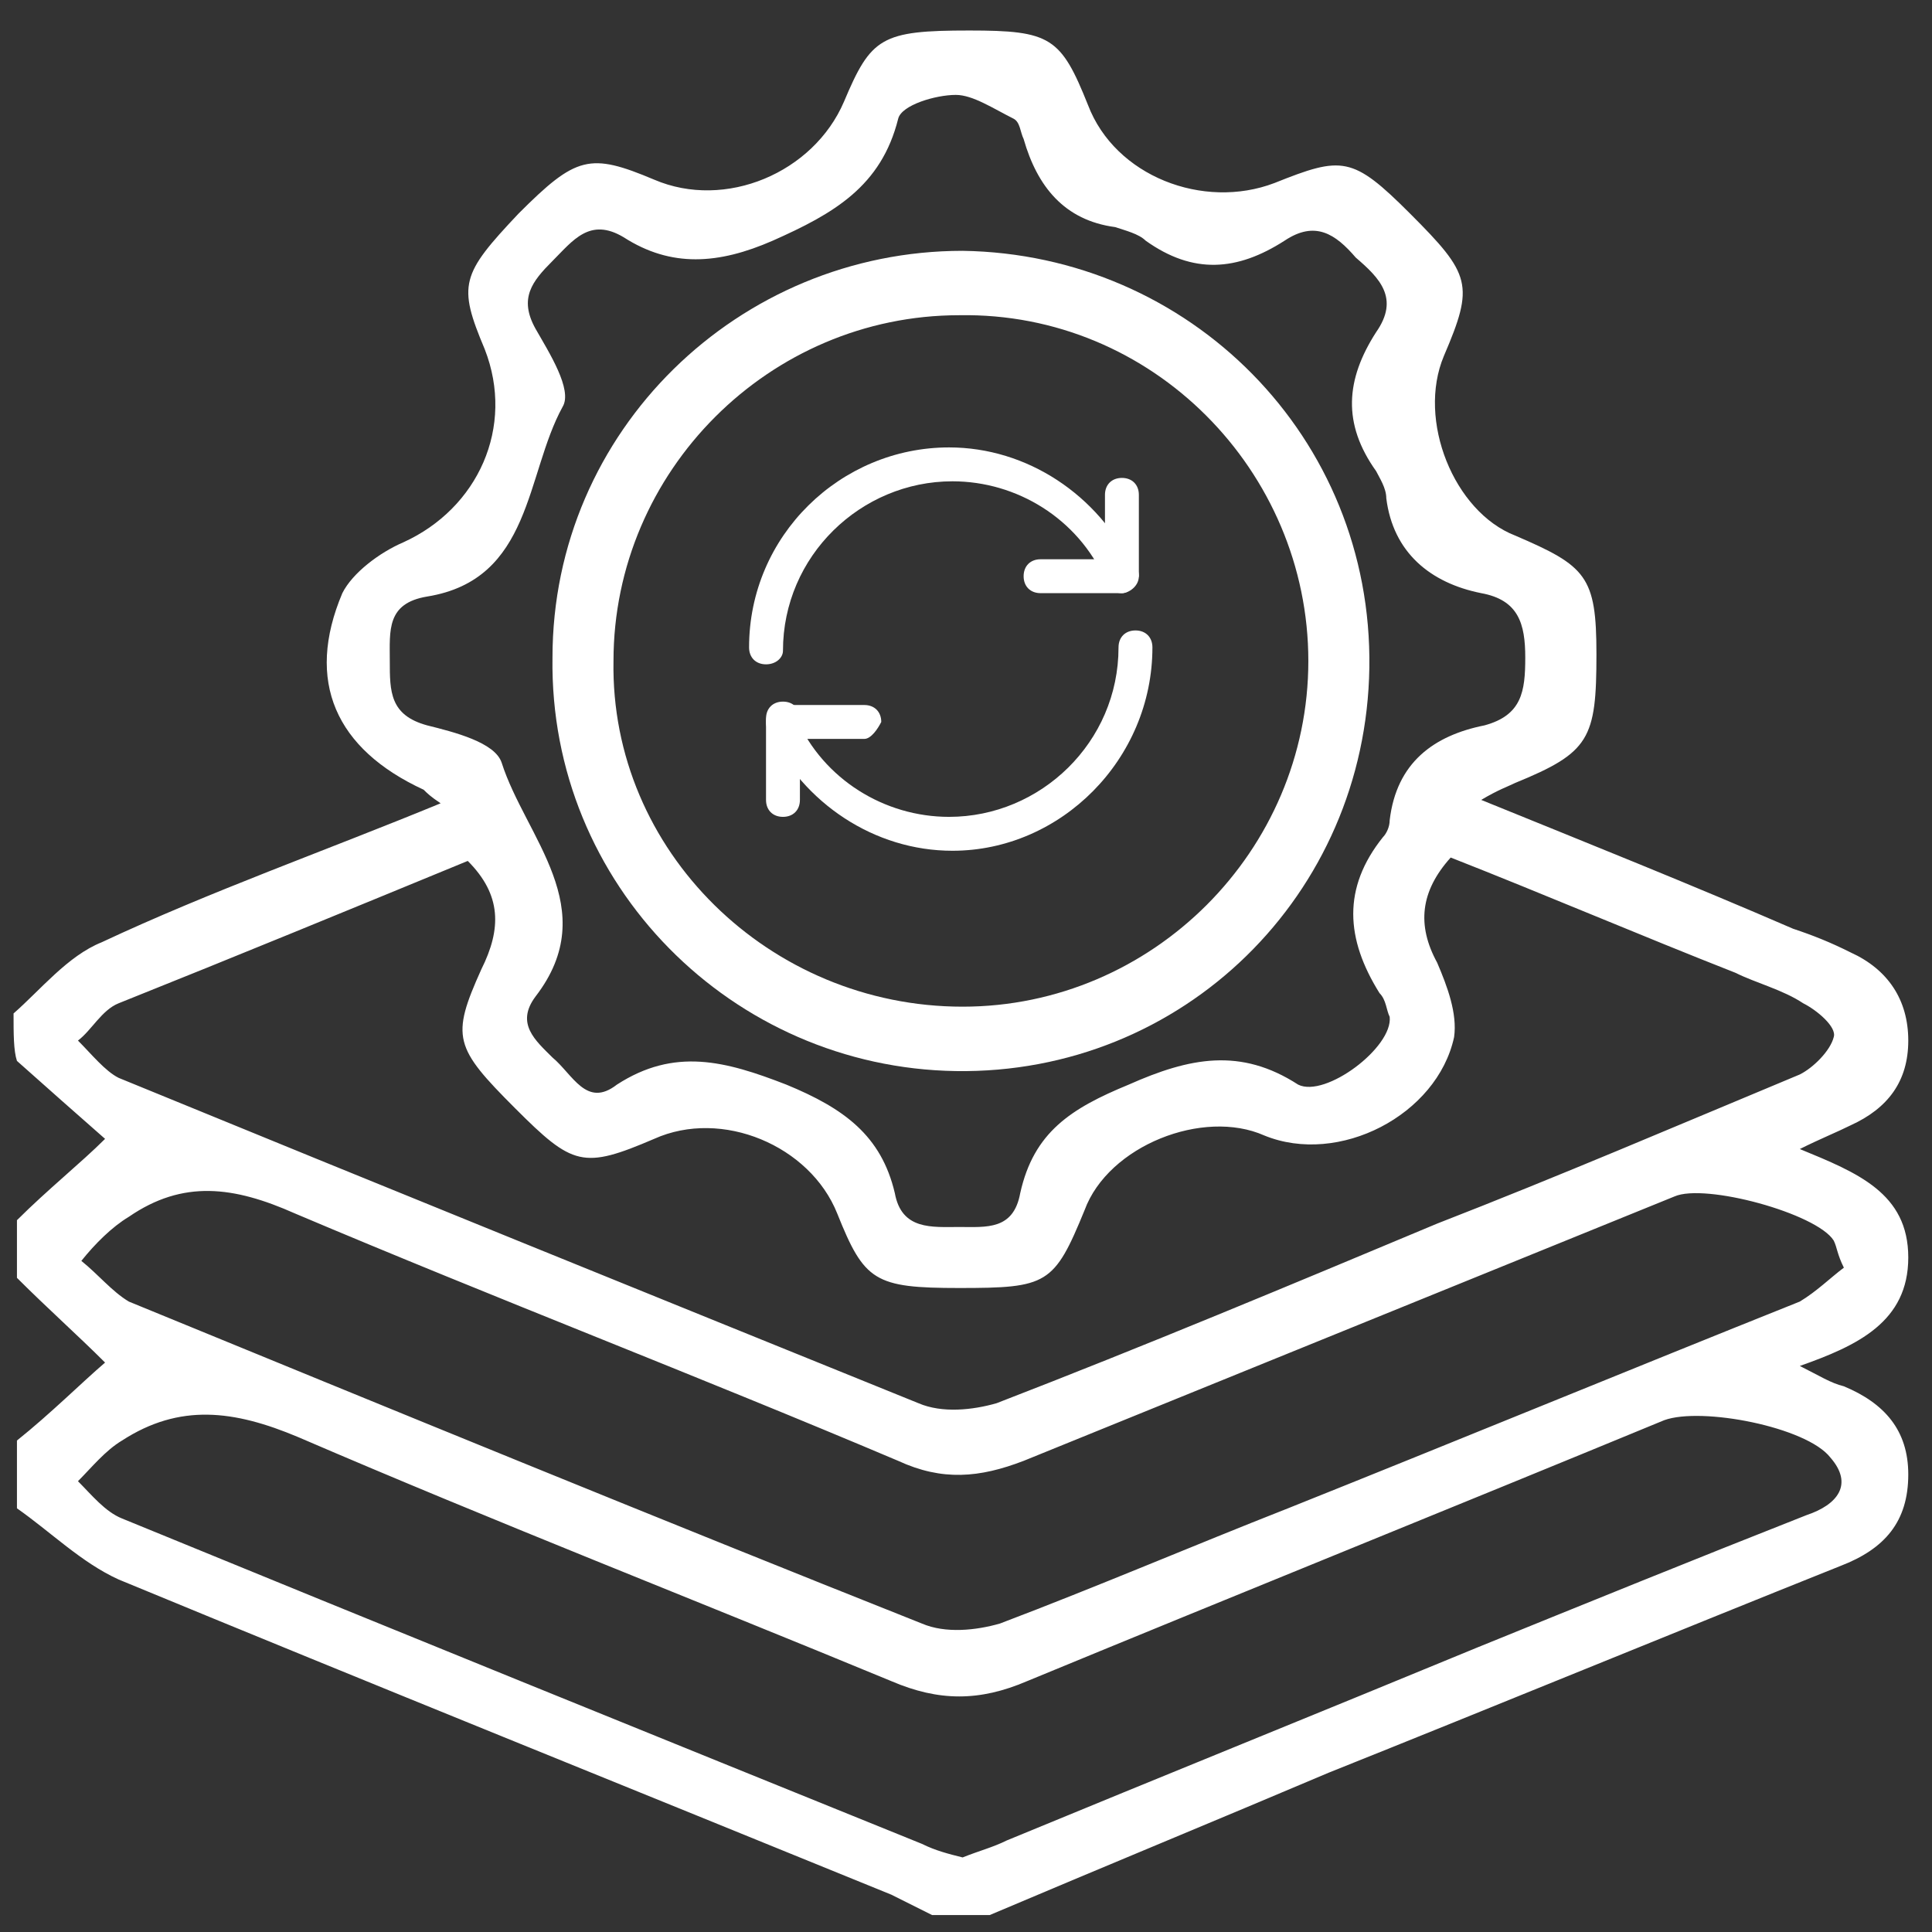 <?xml version="1.0" encoding="UTF-8"?> <svg xmlns="http://www.w3.org/2000/svg" width="57" height="57" viewBox="0 0 57 57" fill="none"><rect x="0" y="0" width="57" height="57" fill="#333333" stroke="none"/><path d="M0.4 29.9C1.2 29.2 2 28.2 3 27.8C6.2 26.3 9.6 25.1 13 23.7C12.7 23.5 12.6 23.4 12.5 23.3C9.9 22.1 9 20.1 10.1 17.5C10.4 16.9 11.2 16.3 11.9 16C14.1 15 15.2 12.6 14.3 10.3C13.5 8.4 13.6 8.1 15.3 6.3C17 4.6 17.4 4.5 19.3 5.3C21.4 6.2 24 5.1 24.9 3C25.7 1.1 26 0.9 28.6 0.9C31 0.9 31.3 1.1 32.1 3.1C32.9 5.2 35.5 6.2 37.6 5.4C39.6 4.6 39.9 4.6 41.6 6.3C43.4 8.1 43.5 8.4 42.6 10.5C41.8 12.4 42.9 15.1 44.7 15.8C46.8 16.7 47.1 17 47.1 19.3C47.1 21.8 46.9 22.2 44.7 23.1C44.5 23.2 44.2 23.3 43.7 23.6C46.9 24.9 49.9 26.1 52.9 27.4C53.5 27.6 54 27.8 54.6 28.1C55.7 28.6 56.3 29.5 56.3 30.7C56.3 31.9 55.7 32.7 54.6 33.2C54.2 33.4 53.7 33.6 53.1 33.9C54.8 34.6 56.3 35.2 56.3 37.1C56.3 39 54.8 39.7 53.1 40.3C53.7 40.6 54 40.8 54.4 40.9C55.6 41.4 56.3 42.2 56.3 43.5C56.3 44.9 55.6 45.7 54.3 46.2C49.3 48.2 44.2 50.3 39.2 52.3C35.9 53.7 32.5 55.1 29.2 56.5C28.6 56.5 28.1 56.5 27.5 56.5C27.1 56.3 26.7 56.1 26.3 55.9C18.7 52.8 11 49.7 3.5 46.6C2.4 46.1 1.5 45.2 0.5 44.5C0.5 43.8 0.5 43.2 0.5 42.5C1.5 41.7 2.4 40.8 3.1 40.2C2.3 39.4 1.4 38.6 0.5 37.7C0.5 37.1 0.5 36.6 0.5 36C1.4 35.1 2.4 34.3 3.1 33.6C2.3 32.9 1.4 32.1 0.5 31.3C0.4 31 0.4 30.5 0.4 29.9ZM42.8 25.3C41.9 26.3 41.8 27.3 42.4 28.4C42.7 29.1 43 29.9 42.9 30.6C42.4 32.9 39.5 34.4 37.3 33.5C35.5 32.7 32.7 33.8 32 35.7C31.1 37.9 30.9 38 28.3 38C25.8 38 25.5 37.8 24.7 35.8C23.9 33.8 21.3 32.7 19.3 33.6C17.2 34.5 16.9 34.4 15.2 32.7C13.4 30.9 13.3 30.6 14.2 28.6C14.8 27.4 14.8 26.4 13.8 25.4C10.4 26.8 7 28.2 3.5 29.6C3 29.8 2.7 30.4 2.3 30.7C2.7 31.1 3.1 31.6 3.5 31.8C11.3 35 19.2 38.2 27.1 41.4C27.8 41.7 28.7 41.6 29.4 41.4C33.8 39.7 38.1 37.9 42.4 36.1C46 34.7 49.5 33.2 53.1 31.7C53.5 31.5 54 31 54.1 30.6C54.2 30.3 53.6 29.8 53.2 29.6C52.6 29.2 51.8 29 51.2 28.7C48.4 27.6 45.6 26.4 42.8 25.3ZM41 30C40.9 29.8 40.9 29.5 40.7 29.3C39.7 27.7 39.6 26.2 40.8 24.7C40.9 24.6 41 24.4 41 24.2C41.2 22.5 42.3 21.7 43.8 21.4C44.9 21.1 45 20.4 45 19.4C45 18.4 44.8 17.7 43.7 17.5C42.2 17.2 41.1 16.3 40.9 14.7C40.9 14.4 40.7 14.1 40.6 13.9C39.6 12.5 39.7 11.2 40.6 9.8C41.3 8.8 40.7 8.2 40 7.6C39.4 6.9 38.8 6.5 37.9 7.1C36.5 8 35.2 8.1 33.8 7.1C33.6 6.9 33.2 6.8 32.9 6.7C31.4 6.5 30.6 5.5 30.2 4.1C30.1 3.9 30.1 3.6 29.9 3.5C29.3 3.2 28.7 2.8 28.2 2.8C27.6 2.8 26.6 3.1 26.5 3.5C26 5.5 24.6 6.3 22.8 7.1C21.2 7.8 19.8 7.9 18.4 7C17.4 6.4 16.9 7.1 16.3 7.7C15.7 8.3 15.3 8.8 15.8 9.7C16.2 10.4 16.9 11.5 16.6 12C15.5 14 15.7 17.1 12.6 17.6C11.4 17.8 11.5 18.6 11.5 19.5C11.5 20.4 11.5 21.1 12.6 21.4C13.4 21.6 14.6 21.9 14.8 22.5C15.5 24.7 17.8 26.8 15.8 29.4C15.2 30.2 15.8 30.7 16.3 31.2C16.9 31.7 17.3 32.7 18.2 32C19.9 30.9 21.4 31.3 23.2 32C24.9 32.7 26 33.5 26.4 35.2C26.6 36.3 27.5 36.2 28.3 36.2C29.1 36.2 29.9 36.3 30.1 35.2C30.5 33.4 31.6 32.7 33.3 32C35.1 31.2 36.6 30.9 38.3 32C39.1 32.4 41.1 30.9 41 30ZM54.4 37.4C54.2 37 54.2 36.8 54.1 36.6C53.6 35.8 50.3 34.9 49.4 35.3C43 37.9 36.6 40.5 30.2 43.1C28.9 43.6 27.8 43.7 26.5 43.1C20.6 40.6 14.6 38.3 8.7 35.8C6.9 35 5.4 34.8 3.8 35.9C3.3 36.2 2.8 36.7 2.4 37.2C2.9 37.6 3.3 38.1 3.8 38.4C11.6 41.6 19.4 44.8 27.2 47.9C27.9 48.2 28.8 48.1 29.5 47.9C32.4 46.8 35.2 45.6 38 44.5C43 42.5 48.1 40.4 53.1 38.4C53.6 38.1 54 37.7 54.4 37.4ZM28.4 54.8C28.9 54.6 29.3 54.5 29.7 54.3C34.3 52.4 39 50.5 43.6 48.6C46.8 47.3 50 46 53.3 44.7C54.2 44.4 54.7 43.8 54 43C53.3 42.1 50.2 41.5 49.1 41.9C42.8 44.5 36.6 47 30.3 49.6C28.9 50.2 27.7 50.2 26.3 49.6C20.5 47.2 14.6 44.9 8.8 42.4C6.9 41.6 5.3 41.4 3.6 42.5C3.1 42.8 2.7 43.3 2.3 43.7C2.7 44.1 3.1 44.6 3.6 44.8C11.4 48 19.3 51.2 27.2 54.4C27.6 54.6 28 54.7 28.4 54.8Z" fill="white"></path><path d="M16.3 19.4C16.3 12.7 21.8 7.4 28.4 7.4C35.1 7.5 40.5 12.9 40.4 19.7C40.3 26.4 34.9 31.7 28.2 31.6C21.6 31.5 16.2 26.1 16.3 19.4ZM28.4 29.7C34 29.7 38.6 25.1 38.6 19.5C38.6 13.9 34 9.2 28.3 9.3C22.7 9.3 18.1 13.9 18.1 19.5C18 25.1 22.7 29.7 28.4 29.7Z" fill="white"></path><path d="M22.6 19.6C22.3 19.6 22.1 19.4 22.1 19.1C22.1 15.8 24.8 13.2 28 13.2C30.3 13.2 32.4 14.6 33.4 16.7C33.5 16.9 33.4 17.2 33.2 17.3C33 17.4 32.7 17.3 32.6 17.1C31.8 15.3 30 14.2 28.1 14.2C25.4 14.2 23.1 16.4 23.1 19.2C23.1 19.4 22.9 19.6 22.6 19.6Z" fill="white"></path><path d="M33.1 17.5C32.8 17.5 32.6 17.3 32.6 17V14.6C32.6 14.3 32.8 14.1 33.1 14.1C33.4 14.1 33.6 14.3 33.6 14.6V17C33.5 17.3 33.3 17.5 33.1 17.5Z" fill="white"></path><path d="M33.1 17.5H30.7C30.4 17.5 30.2 17.3 30.2 17C30.2 16.7 30.4 16.5 30.7 16.5H33.1C33.4 16.5 33.6 16.7 33.6 17C33.6 17.3 33.3 17.5 33.1 17.5Z" fill="white"></path><path d="M28.1 25.1C25.8 25.1 23.7 23.7 22.7 21.6C22.6 21.4 22.7 21.1 22.9 21C23.1 20.9 23.4 21 23.5 21.2C24.3 23 26.1 24.1 28 24.1C30.7 24.1 33 21.9 33 19.1C33 18.8 33.2 18.6 33.5 18.6C33.8 18.6 34 18.8 34 19.1C34 22.4 31.3 25.1 28.1 25.1Z" fill="white"></path><path d="M23.1 24.1C22.8 24.1 22.6 23.9 22.6 23.6V21.2C22.6 20.9 22.8 20.7 23.1 20.7C23.4 20.7 23.6 20.9 23.6 21.2V23.6C23.6 23.9 23.4 24.1 23.1 24.1Z" fill="white"></path><path d="M25.5 21.8H23.1C22.8 21.8 22.6 21.6 22.6 21.3C22.6 21 22.8 20.8 23.1 20.8H25.5C25.8 20.8 26 21 26 21.3C25.9 21.5 25.7 21.8 25.5 21.8Z" fill="white"></path></svg> 